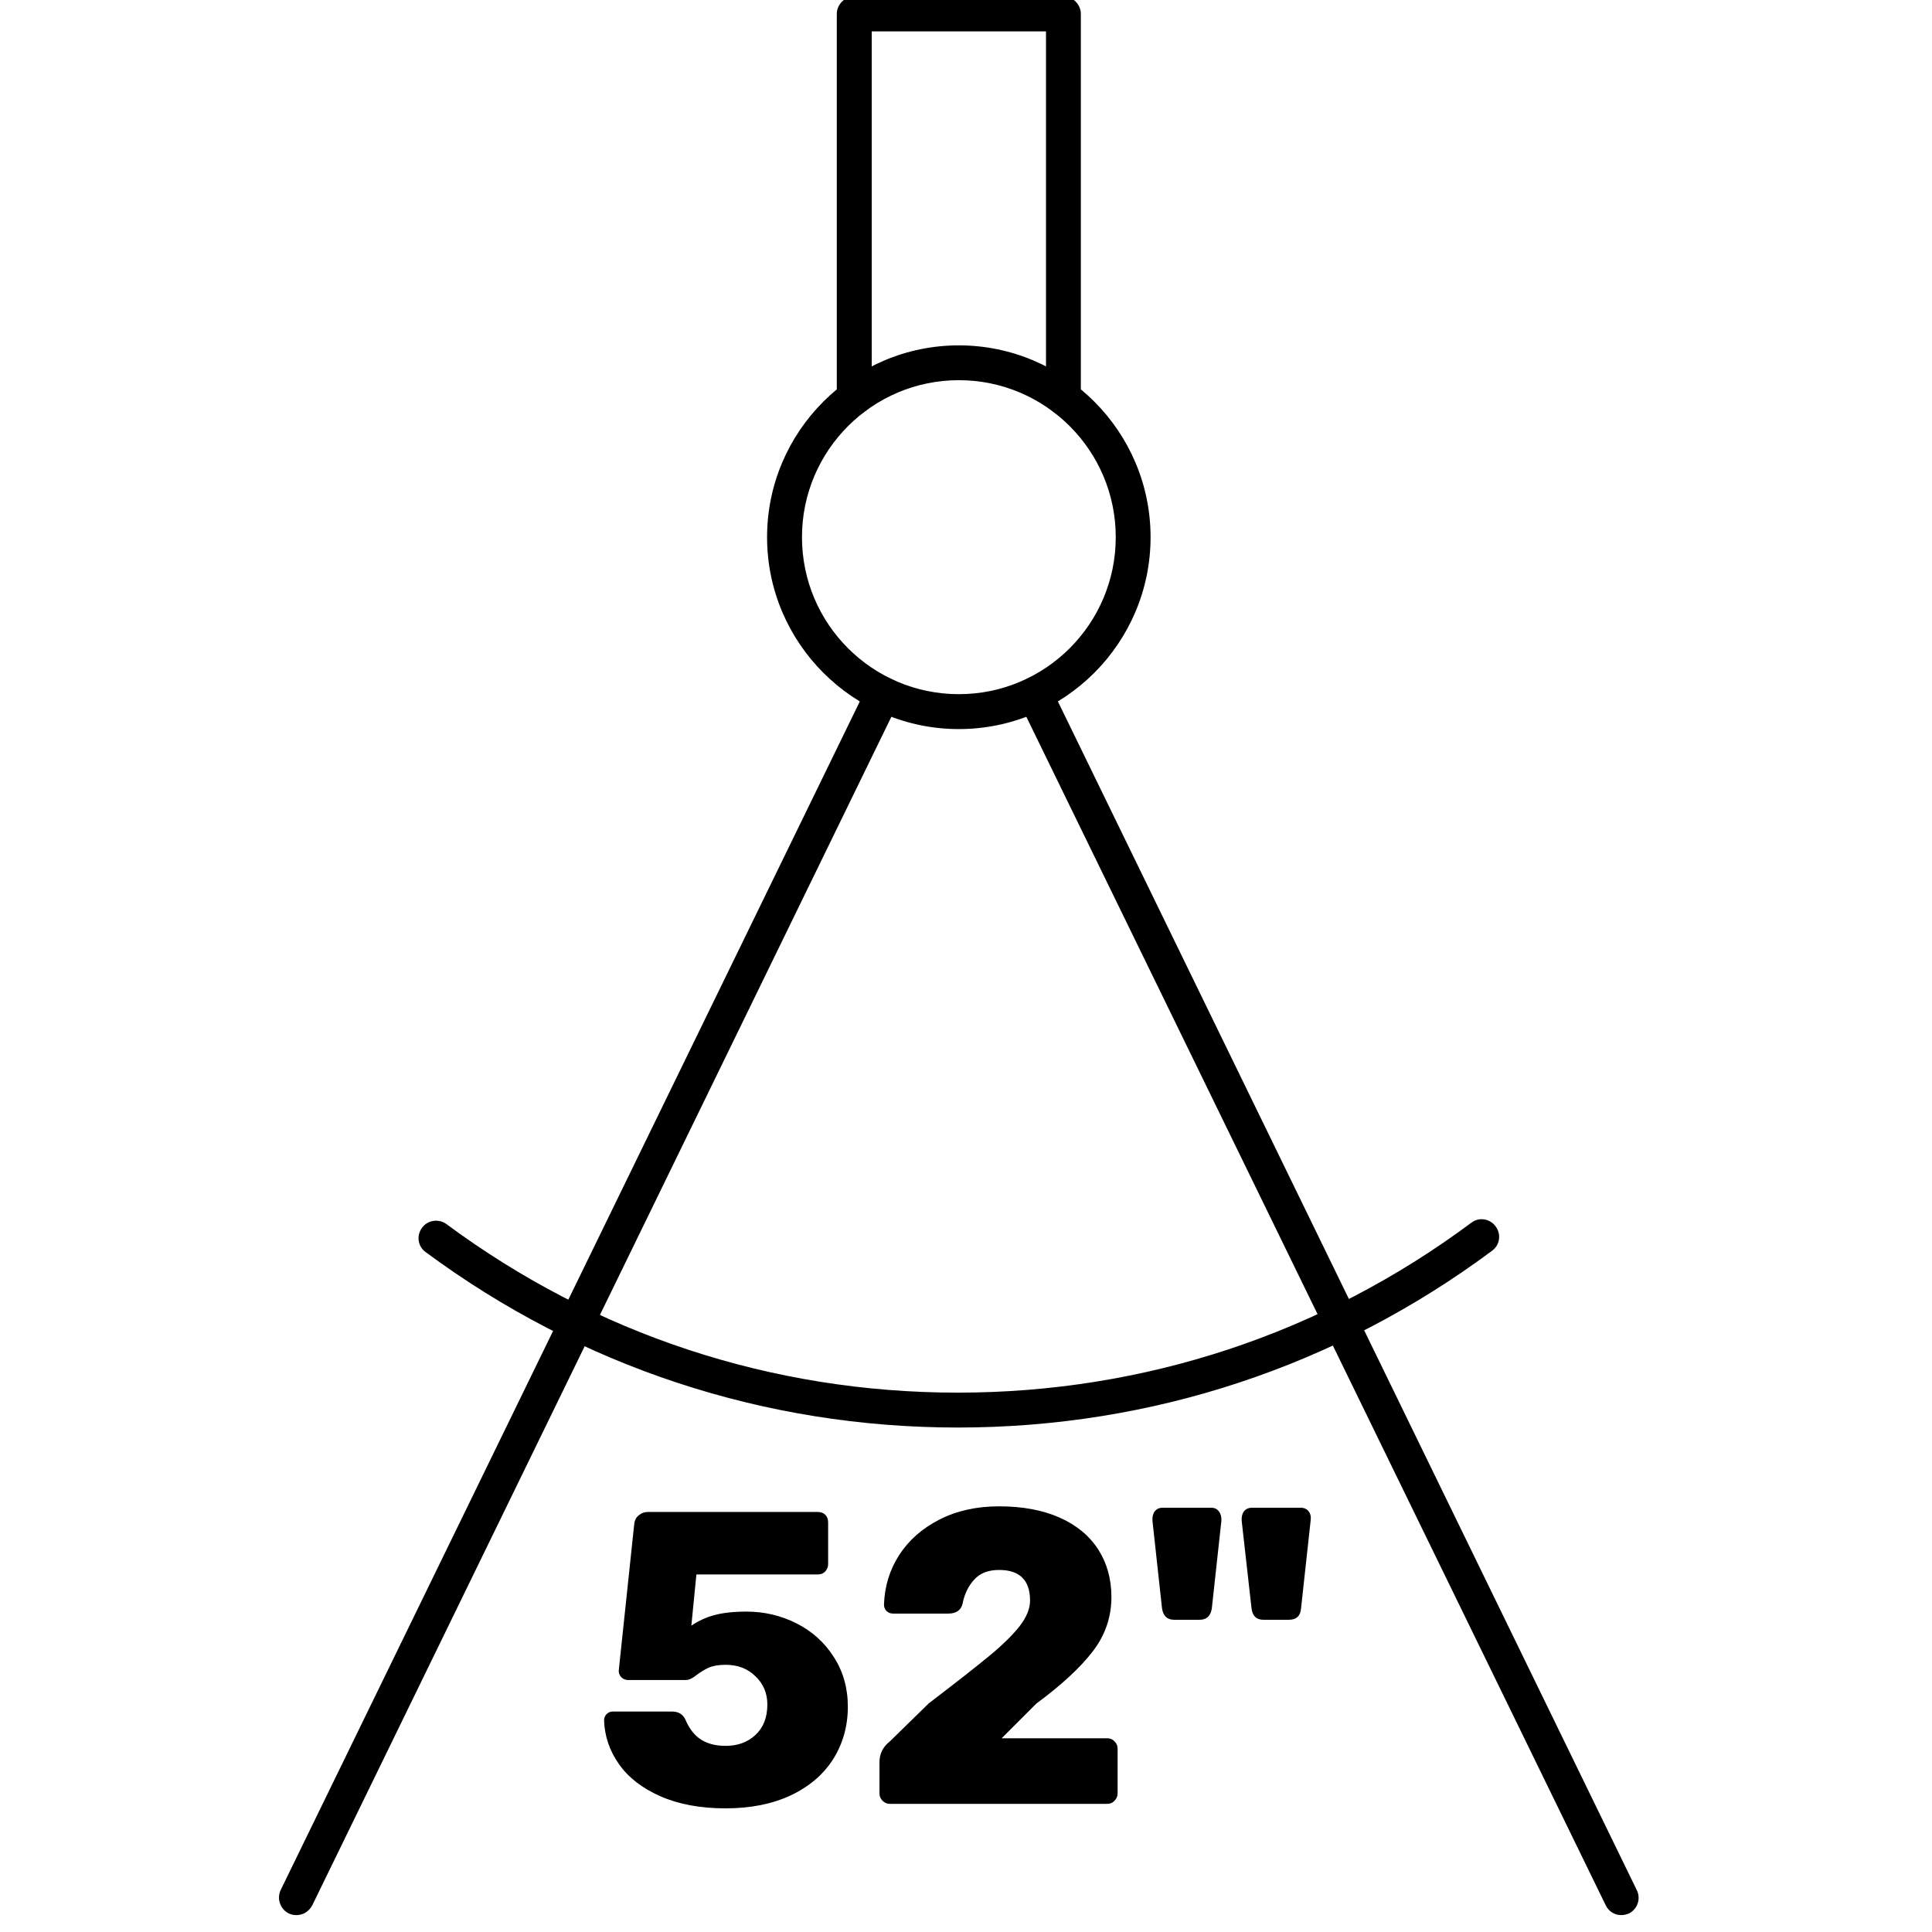 <svg xmlns="http://www.w3.org/2000/svg" xmlns:xlink="http://www.w3.org/1999/xlink" width="143" zoomAndPan="magnify" viewBox="0 0 107.25 107.25" height="143" preserveAspectRatio="xMidYMid meet" version="1.0"><defs><g/><clipPath id="21240d004a"><path d="M 56 37 L 91 37 L 91 106.504 L 56 106.504 Z M 56 37 " clip-rule="nonzero"/></clipPath><clipPath id="ba82c8d50b"><path d="M 15.242 37 L 50 37 L 50 106.504 L 15.242 106.504 Z M 15.242 37 " clip-rule="nonzero"/></clipPath></defs><path fill="#000000" d="M 59.035 23.043 C 58.504 23.043 58.066 22.605 58.066 22.074 L 58.066 1.742 L 48.391 1.742 L 48.391 22.074 C 48.391 22.605 47.953 23.043 47.422 23.043 C 46.895 23.043 46.453 22.605 46.453 22.074 L 46.453 0.773 C 46.453 0.246 46.895 -0.195 47.422 -0.195 L 59.035 -0.195 C 59.562 -0.195 60 0.246 60 0.773 L 60 22.074 C 60 22.605 59.562 23.043 59.035 23.043 " fill-opacity="1" fill-rule="nonzero"/><path fill="#000000" d="M 53.227 21.105 C 48.422 21.105 44.52 25.012 44.52 29.82 C 44.52 34.633 48.422 38.535 53.227 38.535 C 58.035 38.535 61.938 34.633 61.938 29.82 C 61.938 25.012 58.035 21.105 53.227 21.105 Z M 53.227 40.473 C 47.363 40.473 42.582 35.691 42.582 29.82 C 42.582 23.953 47.363 19.172 53.227 19.172 C 59.094 19.172 63.871 23.953 63.871 29.82 C 63.871 35.691 59.094 40.473 53.227 40.473 " fill-opacity="1" fill-rule="nonzero"/><path fill="#000000" d="M 53.168 79.246 C 42.449 79.246 32.227 75.871 23.625 69.504 C 23.188 69.188 23.109 68.582 23.43 68.156 C 23.746 67.719 24.352 67.645 24.773 67.945 C 33.043 74.074 42.855 77.309 53.168 77.309 C 63.523 77.309 73.398 74.043 81.684 67.871 C 82.105 67.551 82.711 67.645 83.027 68.082 C 83.344 68.504 83.27 69.109 82.832 69.43 C 74.215 75.844 63.949 79.246 53.168 79.246 " fill-opacity="1" fill-rule="nonzero"/><g clip-path="url(#21240d004a)"><path fill="#000000" d="M 90 106.312 C 89.637 106.312 89.301 106.113 89.137 105.766 L 56.57 38.961 C 56.344 38.477 56.539 37.898 57.023 37.672 C 57.492 37.43 58.082 37.629 58.324 38.113 L 90.859 104.918 C 91.102 105.402 90.906 105.98 90.422 106.223 C 90.285 106.281 90.133 106.312 90 106.312 " fill-opacity="1" fill-rule="nonzero"/></g><g clip-path="url(#ba82c8d50b)"><path fill="#000000" d="M 16.457 106.312 C 16.305 106.312 16.172 106.281 16.035 106.223 C 15.551 105.98 15.355 105.402 15.582 104.918 L 48.133 38.113 C 48.375 37.629 48.965 37.445 49.434 37.672 C 49.918 37.898 50.113 38.477 49.887 38.961 L 17.336 105.766 C 17.152 106.113 16.82 106.312 16.457 106.312 " fill-opacity="1" fill-rule="nonzero"/></g><g fill="#000000" fill-opacity="1"><g transform="translate(32.8, 100.136)"><g><path d="M 7.484 0.25 C 6.078 0.25 4.867 0.023 3.859 -0.422 C 2.848 -0.867 2.082 -1.461 1.562 -2.203 C 1.039 -2.941 0.766 -3.75 0.734 -4.625 C 0.734 -4.77 0.781 -4.891 0.875 -4.984 C 0.969 -5.078 1.086 -5.125 1.234 -5.125 L 4.5 -5.125 C 4.863 -5.125 5.113 -4.973 5.25 -4.672 C 5.469 -4.16 5.758 -3.789 6.125 -3.562 C 6.488 -3.332 6.941 -3.219 7.484 -3.219 C 8.141 -3.219 8.688 -3.414 9.125 -3.812 C 9.57 -4.219 9.797 -4.785 9.797 -5.516 C 9.797 -6.141 9.578 -6.66 9.141 -7.078 C 8.711 -7.504 8.16 -7.719 7.484 -7.719 C 7.098 -7.719 6.785 -7.664 6.547 -7.562 C 6.316 -7.457 6.094 -7.32 5.875 -7.156 C 5.645 -6.969 5.445 -6.875 5.281 -6.875 L 2.062 -6.875 C 1.926 -6.875 1.805 -6.922 1.703 -7.016 C 1.598 -7.117 1.547 -7.242 1.547 -7.391 L 2.406 -15.516 C 2.426 -15.734 2.508 -15.898 2.656 -16.016 C 2.801 -16.141 2.973 -16.203 3.172 -16.203 L 12.594 -16.203 C 12.77 -16.203 12.91 -16.148 13.016 -16.047 C 13.117 -15.941 13.172 -15.801 13.172 -15.625 L 13.172 -13.312 C 13.172 -13.156 13.117 -13.02 13.016 -12.906 C 12.91 -12.789 12.77 -12.734 12.594 -12.734 L 5.859 -12.734 L 5.578 -9.891 C 5.953 -10.148 6.367 -10.344 6.828 -10.469 C 7.297 -10.602 7.898 -10.672 8.641 -10.672 C 9.629 -10.672 10.555 -10.453 11.422 -10.016 C 12.285 -9.578 12.973 -8.957 13.484 -8.156 C 14.004 -7.352 14.266 -6.43 14.266 -5.391 C 14.266 -4.316 13.992 -3.348 13.453 -2.484 C 12.91 -1.629 12.125 -0.957 11.094 -0.469 C 10.07 0.008 8.867 0.25 7.484 0.25 Z M 7.484 0.25 "/></g></g></g><g fill="#000000" fill-opacity="1"><g transform="translate(47.869, 100.136)"><g><path d="M 1.531 0 C 1.375 0 1.238 -0.055 1.125 -0.172 C 1.008 -0.285 0.953 -0.422 0.953 -0.578 L 0.953 -2.312 C 0.953 -2.781 1.145 -3.164 1.531 -3.469 L 3.688 -5.578 C 5.145 -6.691 6.25 -7.555 7 -8.172 C 7.75 -8.785 8.32 -9.344 8.719 -9.844 C 9.113 -10.352 9.312 -10.832 9.312 -11.281 C 9.312 -12.414 8.738 -12.984 7.594 -12.984 C 6.988 -12.984 6.523 -12.801 6.203 -12.438 C 5.879 -12.082 5.664 -11.633 5.562 -11.094 C 5.469 -10.738 5.203 -10.562 4.766 -10.562 L 1.719 -10.562 C 1.57 -10.562 1.445 -10.609 1.344 -10.703 C 1.25 -10.805 1.203 -10.922 1.203 -11.047 C 1.234 -12.066 1.516 -12.988 2.047 -13.812 C 2.578 -14.633 3.32 -15.289 4.281 -15.781 C 5.238 -16.27 6.344 -16.516 7.594 -16.516 C 8.895 -16.516 10.016 -16.305 10.953 -15.891 C 11.891 -15.473 12.602 -14.883 13.094 -14.125 C 13.582 -13.363 13.828 -12.484 13.828 -11.484 C 13.828 -10.367 13.484 -9.363 12.797 -8.469 C 12.109 -7.57 11.062 -6.602 9.656 -5.562 L 7.734 -3.641 L 13.594 -3.641 C 13.758 -3.641 13.895 -3.582 14 -3.469 C 14.113 -3.363 14.172 -3.227 14.172 -3.062 L 14.172 -0.578 C 14.172 -0.422 14.113 -0.285 14 -0.172 C 13.895 -0.055 13.758 0 13.594 0 Z M 1.531 0 "/></g></g></g><g fill="#000000" fill-opacity="1"><g transform="translate(63.053, 100.136)"><g><path d="M 2.125 -10.219 C 1.738 -10.219 1.516 -10.43 1.453 -10.859 L 0.922 -15.719 C 0.91 -15.938 0.953 -16.109 1.047 -16.234 C 1.148 -16.367 1.297 -16.438 1.484 -16.438 L 4.188 -16.438 C 4.375 -16.438 4.516 -16.367 4.609 -16.234 C 4.711 -16.109 4.758 -15.938 4.75 -15.719 L 4.219 -10.859 C 4.156 -10.43 3.93 -10.219 3.547 -10.219 Z M 7.078 -10.219 C 6.691 -10.219 6.473 -10.43 6.422 -10.859 L 5.875 -15.719 C 5.863 -15.938 5.906 -16.109 6 -16.234 C 6.102 -16.367 6.254 -16.438 6.453 -16.438 L 9.141 -16.438 C 9.348 -16.438 9.5 -16.367 9.594 -16.234 C 9.695 -16.109 9.734 -15.938 9.703 -15.719 L 9.172 -10.859 C 9.141 -10.43 8.914 -10.219 8.5 -10.219 Z M 7.078 -10.219 "/></g></g></g></svg>